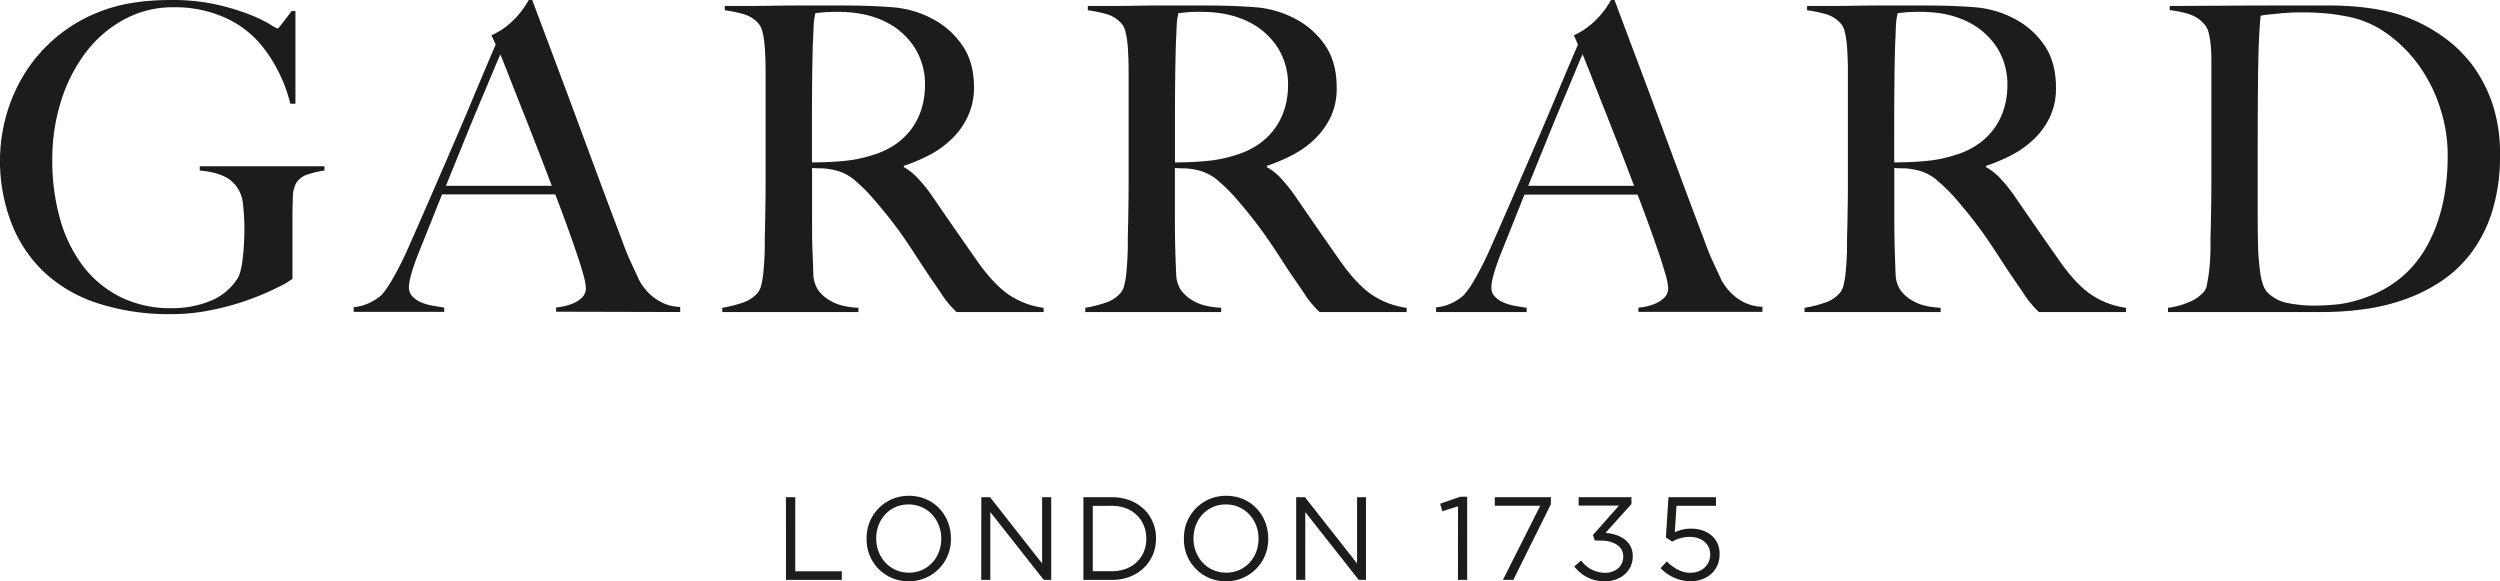 <svg id="Layer_1" data-name="Layer 1" xmlns="http://www.w3.org/2000/svg" viewBox="0 0 841.89 195.75"><defs><style>.cls-1{fill:#1c1c1b;}.cls-2{fill:none;}</style></defs><path class="cls-1" d="M821.7,36.22A51.77,51.77,0,0,0,814.55,22a46.09,46.09,0,0,0-10.88-10.8,33.52,33.52,0,0,0-13.75-5.73c-1.91-.38-4-.69-6.3-.93a83,83,0,0,0-8.44-.36c-1.15,0-2.39,0-3.72.07s-2.65.15-3.94.29-2.48.26-3.58.36a14.18,14.18,0,0,0-2.65.43q-.72,7-.86,19.32T760.29,54V70.72q0,7.44.14,12.17c0,1.33.08,2.79.22,4.36s.31,3.11.5,4.58a18.89,18.89,0,0,0,.93,4,7.14,7.14,0,0,0,1.5,2.65,13.24,13.24,0,0,0,7.23,3.65,46.06,46.06,0,0,0,8.23.79q3.59,0,7.38-.36a35.82,35.82,0,0,0,7.08-1.36Q809,96.77,816.62,84t7.66-31.57a51.61,51.61,0,0,0-2.58-16.17M839.31,71a46.05,46.05,0,0,1-7,14A41.53,41.53,0,0,1,822,94.77a55.7,55.7,0,0,1-12.45,6.15,68.73,68.73,0,0,1-13.6,3.23,103.53,103.53,0,0,1-13.6.93H730.09v-1.43a25.33,25.33,0,0,0,6.94-1.87,13.42,13.42,0,0,0,5.08-3.43,4.75,4.75,0,0,0,1.07-2.44c.24-1.14.46-2.43.65-3.86s.33-3,.43-4.58.14-3.2.14-4.73c0-1.33,0-3.14.07-5.44s.1-4.79.15-7.51.07-5.51.07-8.38V20a47.76,47.76,0,0,0-.22-4.79,29.84,29.84,0,0,0-.64-4,6.65,6.65,0,0,0-1.29-2.79,11.26,11.26,0,0,0-5.15-3.58,33,33,0,0,0-6.73-1.43V2q6,0,17.32-.08t27.34-.07h9.16c3.15,0,6.3.15,9.45.43a83.3,83.3,0,0,1,9.45,1.43,48.09,48.09,0,0,1,9.31,3A54.1,54.1,0,0,1,824,13.31a44,44,0,0,1,9.24,9.52,47.21,47.21,0,0,1,6.3,12.74,53.38,53.38,0,0,1,2.36,16.54A62.78,62.78,0,0,1,839.31,71M672.4,15.89A24.66,24.66,0,0,0,661.94,7a31.27,31.27,0,0,0-7.23-2.3A43.27,43.27,0,0,0,646.77,4c-2,0-3.63,0-4.87.14s-2.19.19-2.86.29c-.1.57-.19,1.07-.29,1.5a13,13,0,0,0-.21,1.65q-.07,1-.15,2.79c0,1.19-.12,2.89-.21,5.08-.09,3.34-.17,7.11-.21,11.31s-.08,8.26-.08,12.17V54.69q5.88,0,11-.51a44.61,44.61,0,0,0,9.8-2.07,26.11,26.11,0,0,0,7.88-3.87,22.35,22.35,0,0,0,5.36-5.51A22.75,22.75,0,0,0,675,36.08a27.45,27.45,0,0,0,1-7.45,23.13,23.13,0,0,0-3.57-12.74m14.17,89.19c-.86-.86-1.48-1.51-1.86-1.94s-.82-.93-1.29-1.5a26.75,26.75,0,0,1-1.79-2.5q-1.08-1.65-3.37-4.94-2.71-4-4.79-7.23c-1.39-2.15-2.79-4.27-4.23-6.37s-3-4.23-4.65-6.37-3.65-4.56-5.94-7.23a57.54,57.54,0,0,0-6.23-6.16,15.39,15.39,0,0,0-7.08-3.58,22.11,22.11,0,0,0-4.15-.57c-.86,0-2,0-3.3-.14V72.72q0,6.87.15,11.6c.09,3.05.19,5.68.28,7.87a10.43,10.43,0,0,0,1.58,5.44,12.58,12.58,0,0,0,4.44,3.8q3.28,1.92,9.16,2.22v1.43H607.69v-1.43a41.59,41.59,0,0,0,6.87-1.72,11.15,11.15,0,0,0,5.15-3.44,6.48,6.48,0,0,0,1.15-2.58,26.09,26.09,0,0,0,.64-3.86c.15-1.43.27-3,.36-4.58s.14-3.2.14-4.73c0-1.33,0-3.14.08-5.44s.09-4.79.14-7.51.07-5.51.07-8.38V25.2c0-1.72,0-3.46-.07-5.23s-.14-3.43-.29-5a26.84,26.84,0,0,0-.71-4.29,6.24,6.24,0,0,0-1.36-2.8,10.73,10.73,0,0,0-4.8-3.07,46.89,46.89,0,0,0-6.51-1.36V2h5.87c3.24,0,6.92,0,11-.08s8.21-.07,12.31-.07h10q9.59,0,17,.57a34.29,34.29,0,0,1,13.6,3.87,27.59,27.59,0,0,1,10.16,9q3.87,5.66,3.87,14.24A22.59,22.59,0,0,1,690.5,39a25,25,0,0,1-5.15,7.44A31.49,31.49,0,0,1,677.83,52a58.73,58.73,0,0,1-9,3.86v.43A18.52,18.52,0,0,1,673.54,60,52.8,52.8,0,0,1,678,65.42q3.72,5.44,8.09,11.74t7.8,11.17q5.29,7.44,10.31,10.88a27.62,27.62,0,0,0,11.73,4.44v1.43ZM536.18,26.41q1.94,4.93,4.3,10.88t4.87,12.39q2.49,6.43,4.93,12.88H514.64L521,46.88q2.93-7.22,5.37-13t4.08-9.74c1.09-2.67,1.93-4.62,2.5-5.86.86,2.1,1.94,4.79,3.22,8.08m57.34,78.67v-1.72a14.83,14.83,0,0,1-5.73-1.29,16.34,16.34,0,0,1-4.08-2.65,18.21,18.21,0,0,1-2.65-2.93,18.74,18.74,0,0,1-1.29-2c-1.14-2.48-2.17-4.7-3.07-6.65s-1.89-4.42-2.94-7.38q-3.43-9-6.87-18.25T559.8,43.09q-3.64-9.89-7.65-20.54T543.7,0h-1.15c-.38.67-.93,1.53-1.64,2.58a30.58,30.58,0,0,1-2.65,3.29,27.3,27.3,0,0,1-3.65,3.29A23.56,23.56,0,0,1,530,11.88L531.39,15q-3.43,8-7.3,17.25t-7.81,18.33l-7.65,17.67q-3.74,8.59-6.73,15.32a105.61,105.61,0,0,1-5.58,11,31.14,31.14,0,0,1-3.3,4.72A14.08,14.08,0,0,1,490,101.5a15.82,15.82,0,0,1-6.38,2v1.58h30.5v-1.43c-1.25-.2-2.56-.41-3.94-.65a16.81,16.81,0,0,1-3.86-1.14,8.89,8.89,0,0,1-2.94-2,4.29,4.29,0,0,1-1.15-3.08q0-3.13,3-10.88,2-5,4-10t4.15-10.37h38.08q2.15,5.58,4,10.73t3.29,9.38q1.42,4.21,2.22,7.16a19,19,0,0,1,.79,4.22,4.35,4.35,0,0,1-1.36,3.29,10,10,0,0,1-3.15,2,17.1,17.1,0,0,1-3.44,1,17.82,17.82,0,0,1-2.07.29v1.43ZM430.18,15.89A24.69,24.69,0,0,0,419.73,7a31.27,31.27,0,0,0-7.23-2.3A43.46,43.46,0,0,0,404.55,4c-2,0-3.62,0-4.86.14s-2.2.19-2.87.29c-.09.57-.19,1.07-.28,1.5a11.26,11.26,0,0,0-.22,1.65c-.05.67-.09,1.6-.14,2.79s-.12,2.89-.22,5.08q-.13,5-.21,11.31t-.07,12.17V54.69q5.86,0,10.95-.51a44.58,44.58,0,0,0,9.81-2.07,26.17,26.17,0,0,0,7.87-3.87,22.58,22.58,0,0,0,5.37-5.51,23,23,0,0,0,3.08-6.65,27.85,27.85,0,0,0,1-7.45,23.14,23.14,0,0,0-3.58-12.74m14.17,89.19c-.86-.86-1.48-1.51-1.86-1.94s-.81-.93-1.29-1.5a28.76,28.76,0,0,1-1.79-2.5c-.71-1.1-1.84-2.75-3.36-4.94q-2.73-4-4.8-7.23T427,80.6c-1.43-2.1-3-4.23-4.65-6.37s-3.65-4.56-5.94-7.23a58.47,58.47,0,0,0-6.23-6.16,15.47,15.47,0,0,0-7.09-3.58,22,22,0,0,0-4.15-.57c-.86,0-2,0-3.29-.14V72.72q0,6.87.14,11.6c.09,3.05.19,5.68.29,7.87a10.43,10.43,0,0,0,1.57,5.44,12.68,12.68,0,0,0,4.44,3.8c2.19,1.28,5.25,2,9.16,2.22v1.43H365.47v-1.43a41.1,41.1,0,0,0,6.87-1.72,11.13,11.13,0,0,0,5.16-3.44,6.48,6.48,0,0,0,1.14-2.58,27.39,27.39,0,0,0,.65-3.86c.14-1.43.26-3,.35-4.58s.15-3.2.15-4.73c0-1.33,0-3.14.07-5.44s.09-4.79.14-7.51.07-5.51.07-8.38V25.2c0-1.72,0-3.46-.07-5.23s-.14-3.43-.28-5a28,28,0,0,0-.72-4.29,6.14,6.14,0,0,0-1.36-2.8,10.73,10.73,0,0,0-4.8-3.07,46.58,46.58,0,0,0-6.51-1.36V2h5.87c3.24,0,6.92,0,11-.08s8.21-.07,12.31-.07h10q9.58,0,17,.57a34.25,34.25,0,0,1,13.6,3.87,27.51,27.51,0,0,1,10.16,9q3.87,5.66,3.87,14.24A22.59,22.59,0,0,1,448.29,39a25.18,25.18,0,0,1-5.16,7.44A31.44,31.44,0,0,1,435.62,52a58.85,58.85,0,0,1-9,3.86v.43A18.35,18.35,0,0,1,431.32,60a52.8,52.8,0,0,1,4.44,5.44q3.72,5.44,8.09,11.74t7.8,11.17q5.3,7.44,10.31,10.88a27.66,27.66,0,0,0,11.74,4.44v1.43ZM307.92,15.89A24.6,24.6,0,0,0,297.48,7a31.58,31.58,0,0,0-7.23-2.3A43.54,43.54,0,0,0,282.3,4c-2,0-3.63,0-4.87.14s-2.19.19-2.86.29c-.1.57-.19,1.07-.29,1.5a13,13,0,0,0-.21,1.65c-.05.67-.1,1.6-.14,2.79s-.12,2.89-.22,5.08q-.15,5-.21,11.31t-.07,12.17V54.69q5.86,0,10.95-.51a44.61,44.61,0,0,0,9.8-2.07,26.11,26.11,0,0,0,7.88-3.87,22.35,22.35,0,0,0,5.36-5.51,22.75,22.75,0,0,0,3.08-6.65,27.45,27.45,0,0,0,1-7.45,23.06,23.06,0,0,0-3.58-12.74m14.18,89.19c-.86-.86-1.48-1.51-1.86-1.94s-.82-.93-1.29-1.5a26.75,26.75,0,0,1-1.79-2.5q-1.08-1.65-3.37-4.94-2.71-4-4.79-7.23c-1.39-2.15-2.79-4.27-4.22-6.37s-3-4.23-4.66-6.37-3.65-4.56-5.94-7.23A58.37,58.37,0,0,0,288,60.84a15.47,15.47,0,0,0-7.09-3.58,22.11,22.11,0,0,0-4.15-.57c-.86,0-2,0-3.29-.14V72.72c0,4.58,0,8.45.14,11.6s.19,5.68.28,7.87a10.43,10.43,0,0,0,1.58,5.44,12.58,12.58,0,0,0,4.44,3.8q3.28,1.92,9.16,2.22v1.43H243.22v-1.43a41.59,41.59,0,0,0,6.87-1.72,11.09,11.09,0,0,0,5.15-3.44,6.48,6.48,0,0,0,1.15-2.58,26.09,26.09,0,0,0,.64-3.86c.15-1.43.26-3,.36-4.58s.15-3.2.15-4.73c0-1.33,0-3.14.07-5.44s.09-4.79.14-7.51.07-5.51.07-8.38V25.2c0-1.72,0-3.46-.07-5.23s-.14-3.43-.29-5a26.84,26.84,0,0,0-.71-4.29,6.24,6.24,0,0,0-1.36-2.8,10.73,10.73,0,0,0-4.8-3.07,46.89,46.89,0,0,0-6.51-1.36V2H250c3.24,0,6.92,0,11-.08s8.21-.07,12.31-.07h10c6.4,0,12.07.19,17,.57a34.29,34.29,0,0,1,13.6,3.87,27.51,27.51,0,0,1,10.16,9Q328,20.91,328,29.49A22.59,22.59,0,0,1,326,39a25,25,0,0,1-5.15,7.44A31.64,31.64,0,0,1,313.37,52a59.7,59.7,0,0,1-9,3.86v.43A18.52,18.52,0,0,1,309.07,60a52.8,52.8,0,0,1,4.44,5.44q3.72,5.44,8.09,11.74t7.8,11.17q5.3,7.44,10.3,10.88a27.71,27.71,0,0,0,11.74,4.44v1.43ZM171.71,26.41q1.93,4.93,4.3,10.88t4.87,12.39q2.49,6.43,4.93,12.88H150.17l6.37-15.68q2.93-7.22,5.37-13T166,24.19c1.09-2.67,1.93-4.62,2.5-5.86.86,2.1,1.94,4.79,3.22,8.08m57.34,78.67v-1.72a14.83,14.83,0,0,1-5.73-1.29,16.34,16.34,0,0,1-4.08-2.65,18.21,18.21,0,0,1-2.65-2.93,16.72,16.72,0,0,1-1.28-2l-3.08-6.65q-1.36-2.94-2.94-7.38-3.43-9-6.87-18.25t-7.09-19.11q-3.65-9.89-7.65-20.54T179.23,0h-1.15c-.38.67-.93,1.53-1.64,2.58a30.58,30.58,0,0,1-2.65,3.29,27.3,27.3,0,0,1-3.65,3.29,23.56,23.56,0,0,1-4.65,2.72L166.92,15q-3.43,8-7.3,17.25t-7.8,18.33l-7.66,17.67q-3.74,8.59-6.73,15.32a103.37,103.37,0,0,1-5.59,11,30.59,30.59,0,0,1-3.29,4.72,14,14,0,0,1-3.08,2.15,15.72,15.72,0,0,1-6.37,2v1.58h30.5v-1.43c-1.24-.2-2.56-.41-3.94-.65a16.89,16.89,0,0,1-3.87-1.14,9,9,0,0,1-2.93-2,4.29,4.29,0,0,1-1.15-3.08q0-3.13,3-10.88,2-5,4-10t4.15-10.37H187q2.14,5.58,4,10.73t3.29,9.38q1.43,4.21,2.22,7.16a19,19,0,0,1,.79,4.22,4.35,4.35,0,0,1-1.36,3.29,10,10,0,0,1-3.15,2,17.1,17.1,0,0,1-3.44,1,17.82,17.82,0,0,1-2.07.29v1.43ZM103.93,58.62a7.41,7.41,0,0,0-4.15,2.94,10.11,10.11,0,0,0-1.15,4.86q-.13,3.3-.14,6.59v20.9a31.07,31.07,0,0,1-4.94,2.86A87.13,87.13,0,0,1,84,100.85a87.88,87.88,0,0,1-12.53,3.51,67.5,67.5,0,0,1-13.74,1.43,77.78,77.78,0,0,1-24.33-3.51A48.36,48.36,0,0,1,15.25,92,45,45,0,0,1,3.94,75.37,58.37,58.37,0,0,1,0,53.4a54.48,54.48,0,0,1,.72-8.23,55.7,55.7,0,0,1,2.5-9.81,54.25,54.25,0,0,1,5-10.45,50.68,50.68,0,0,1,8.09-10A51.55,51.55,0,0,1,33.21,4.08Q43.23,0,57.55,0A68.75,68.75,0,0,1,72.72,1.5a77.27,77.27,0,0,1,11.1,3.3,46.17,46.17,0,0,1,6.94,3.29,14.37,14.37,0,0,0,2.72,1.5c.19,0,.72-.57,1.58-1.72S97,5.35,98.2,3.72h1.29V34.93H97.77a49.65,49.65,0,0,0-4.72-12.17,44.81,44.81,0,0,0-6.73-9.45A33.82,33.82,0,0,0,74.58,5.44a41.08,41.08,0,0,0-16-3,34.34,34.34,0,0,0-17,4.23A40.32,40.32,0,0,0,28.63,18a53.39,53.39,0,0,0-8.16,16.32,65,65,0,0,0-2.86,19.39,71.72,71.72,0,0,0,2.72,20.4A46.84,46.84,0,0,0,28.2,89.9a36,36,0,0,0,12.6,10.24,38.24,38.24,0,0,0,17,3.65,34.46,34.46,0,0,0,12.82-2.36A19.5,19.5,0,0,0,80,93.77q1.16-1.86,1.72-6.59a81.16,81.16,0,0,0,.57-9.73,72.1,72.1,0,0,0-.5-9,11.36,11.36,0,0,0-2.93-6.59q-3.3-3.72-11.6-4.43V56h42v1.44a27.6,27.6,0,0,0-5.3,1.21"/><path class="cls-1" d="M569.15,195.75c5.81,0,9.94-3.7,9.94-9.14v-.08c0-5.33-4.21-8.51-9.62-8.51a12.5,12.5,0,0,0-5.49,1.23l.6-8.91h13.28v-2.9h-16L561,181l2.11,1.39A12.06,12.06,0,0,1,569,180.8c4.06,0,6.92,2.39,6.92,5.85v.08c0,3.49-2.74,6.16-6.72,6.16-2.82,0-5.49-1.47-7.91-3.82l-2.07,2.27a14.23,14.23,0,0,0,9.94,4.41m-28.63,0c5.17,0,9.31-3.42,9.31-8.39v-.08c0-5.09-4.34-7.43-9.19-7.83l8.75-9.7v-2.31H531.61v2.82h13.6l-8.78,9.9.63,1.87h1.79c4.57,0,7.79,1.91,7.79,5.37v.08c0,3.26-2.7,5.41-6.08,5.41a10,10,0,0,1-8.11-4.14l-2.31,2a12.65,12.65,0,0,0,10.38,5m-34.4-.47h3.5l12.65-25.49v-2.35H503.38v2.86h15.31Zm-15.15,0h3.11v-28h-2.31l-6.8,2.35.75,2.54L491,170.5Zm-54.47,0h3.06V172.45l18,22.83H460V167.44H457v22.31l-17.54-22.31H436.5Zm-23.58-2.43c-6.37,0-11-5.17-11-11.49v-.08c0-6.33,4.53-11.41,10.9-11.41s11,5.17,11,11.49v.08c0,6.32-4.53,11.41-10.89,11.41m-.08,2.9a14.1,14.1,0,0,0,14.23-14.39v-.08c0-7.68-5.68-14.32-14.15-14.32a14.1,14.1,0,0,0-14.24,14.4v.08a14,14,0,0,0,14.16,14.31M374.5,170.34c7,0,11.53,4.85,11.53,11v.08c0,6.16-4.49,10.93-11.53,10.93H368v-22Zm-9.66,24.94h9.66c8.75,0,14.8-6.09,14.8-13.92v-.08c0-7.84-6.05-13.84-14.8-13.84h-9.66Zm-34.4,0h3.06V172.45l18,22.83H354V167.44h-3.06v22.31l-17.53-22.31h-2.95Zm-24.37-2.43c-6.36,0-11-5.17-11-11.49v-.08c0-6.33,4.53-11.41,10.9-11.41s11,5.17,11,11.49v.08c0,6.32-4.53,11.41-10.89,11.41m-.08,2.9a14.1,14.1,0,0,0,14.23-14.39v-.08c0-7.68-5.68-14.32-14.15-14.32a14.11,14.11,0,0,0-14.24,14.4v.08A14,14,0,0,0,306,195.75m-41.32-.47h18.81v-2.91H267.81V167.44h-3.14Z"/><rect class="cls-2" width="841.89" height="195.75"/></svg>